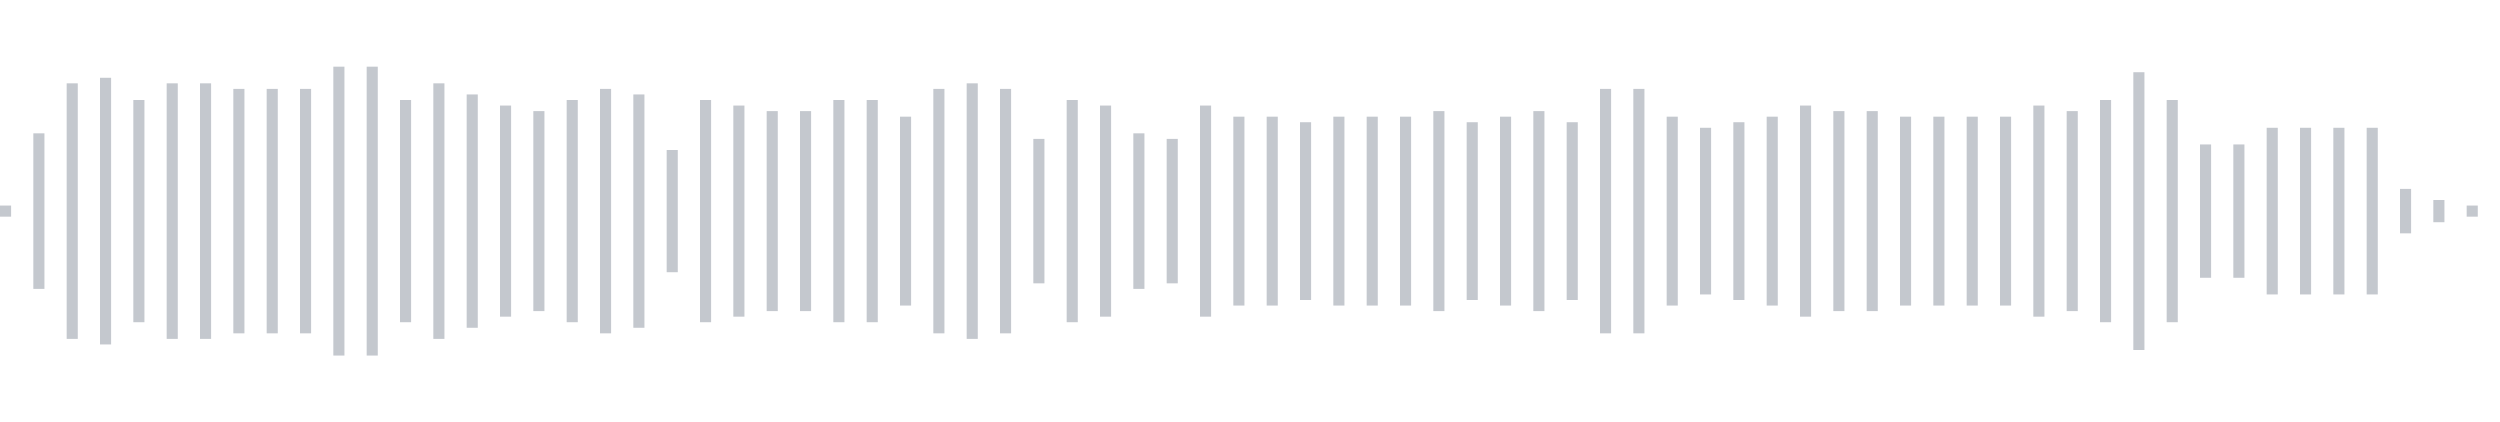 <svg xmlns="http://www.w3.org/2000/svg" xmlns:xlink="http://www.w3/org/1999/xlink" viewBox="0 0 225 38" preserveAspectRatio="none" width="100%" height="100%" fill="#C4C8CE"><g id="waveform-765d7b87-c941-4975-b759-b367de5b9671"><rect x="0" y="18.5" width="1" height="1"/><rect x="3" y="12.0" width="1" height="14"/><rect x="6" y="7.5" width="1" height="23"/><rect x="9" y="7.0" width="1" height="24"/><rect x="12" y="9.0" width="1" height="20"/><rect x="15" y="7.5" width="1" height="23"/><rect x="18" y="7.5" width="1" height="23"/><rect x="21" y="8.0" width="1" height="22"/><rect x="24" y="8.0" width="1" height="22"/><rect x="27" y="8.0" width="1" height="22"/><rect x="30" y="6.0" width="1" height="26"/><rect x="33" y="6.0" width="1" height="26"/><rect x="36" y="9.0" width="1" height="20"/><rect x="39" y="7.5" width="1" height="23"/><rect x="42" y="8.5" width="1" height="21"/><rect x="45" y="9.5" width="1" height="19"/><rect x="48" y="10.0" width="1" height="18"/><rect x="51" y="9.0" width="1" height="20"/><rect x="54" y="8.0" width="1" height="22"/><rect x="57" y="8.5" width="1" height="21"/><rect x="60" y="13.5" width="1" height="11"/><rect x="63" y="9.0" width="1" height="20"/><rect x="66" y="9.5" width="1" height="19"/><rect x="69" y="10.0" width="1" height="18"/><rect x="72" y="10.0" width="1" height="18"/><rect x="75" y="9.0" width="1" height="20"/><rect x="78" y="9.0" width="1" height="20"/><rect x="81" y="10.5" width="1" height="17"/><rect x="84" y="8.0" width="1" height="22"/><rect x="87" y="7.5" width="1" height="23"/><rect x="90" y="8.0" width="1" height="22"/><rect x="93" y="12.5" width="1" height="13"/><rect x="96" y="9.0" width="1" height="20"/><rect x="99" y="9.5" width="1" height="19"/><rect x="102" y="12.0" width="1" height="14"/><rect x="105" y="12.5" width="1" height="13"/><rect x="108" y="9.5" width="1" height="19"/><rect x="111" y="10.5" width="1" height="17"/><rect x="114" y="10.5" width="1" height="17"/><rect x="117" y="11.0" width="1" height="16"/><rect x="120" y="10.5" width="1" height="17"/><rect x="123" y="10.5" width="1" height="17"/><rect x="126" y="10.5" width="1" height="17"/><rect x="129" y="10.0" width="1" height="18"/><rect x="132" y="11.0" width="1" height="16"/><rect x="135" y="10.5" width="1" height="17"/><rect x="138" y="10.0" width="1" height="18"/><rect x="141" y="11.0" width="1" height="16"/><rect x="144" y="8.0" width="1" height="22"/><rect x="147" y="8.0" width="1" height="22"/><rect x="150" y="10.5" width="1" height="17"/><rect x="153" y="11.5" width="1" height="15"/><rect x="156" y="11.0" width="1" height="16"/><rect x="159" y="10.5" width="1" height="17"/><rect x="162" y="9.5" width="1" height="19"/><rect x="165" y="10.0" width="1" height="18"/><rect x="168" y="10.0" width="1" height="18"/><rect x="171" y="10.5" width="1" height="17"/><rect x="174" y="10.5" width="1" height="17"/><rect x="177" y="10.5" width="1" height="17"/><rect x="180" y="10.5" width="1" height="17"/><rect x="183" y="9.5" width="1" height="19"/><rect x="186" y="10.0" width="1" height="18"/><rect x="189" y="9.0" width="1" height="20"/><rect x="192" y="6.5" width="1" height="25"/><rect x="195" y="9.0" width="1" height="20"/><rect x="198" y="13.0" width="1" height="12"/><rect x="201" y="13.0" width="1" height="12"/><rect x="204" y="11.5" width="1" height="15"/><rect x="207" y="11.5" width="1" height="15"/><rect x="210" y="11.5" width="1" height="15"/><rect x="213" y="11.5" width="1" height="15"/><rect x="216" y="17.0" width="1" height="4"/><rect x="219" y="18.0" width="1" height="2"/><rect x="222" y="18.5" width="1" height="1"/></g></svg>

